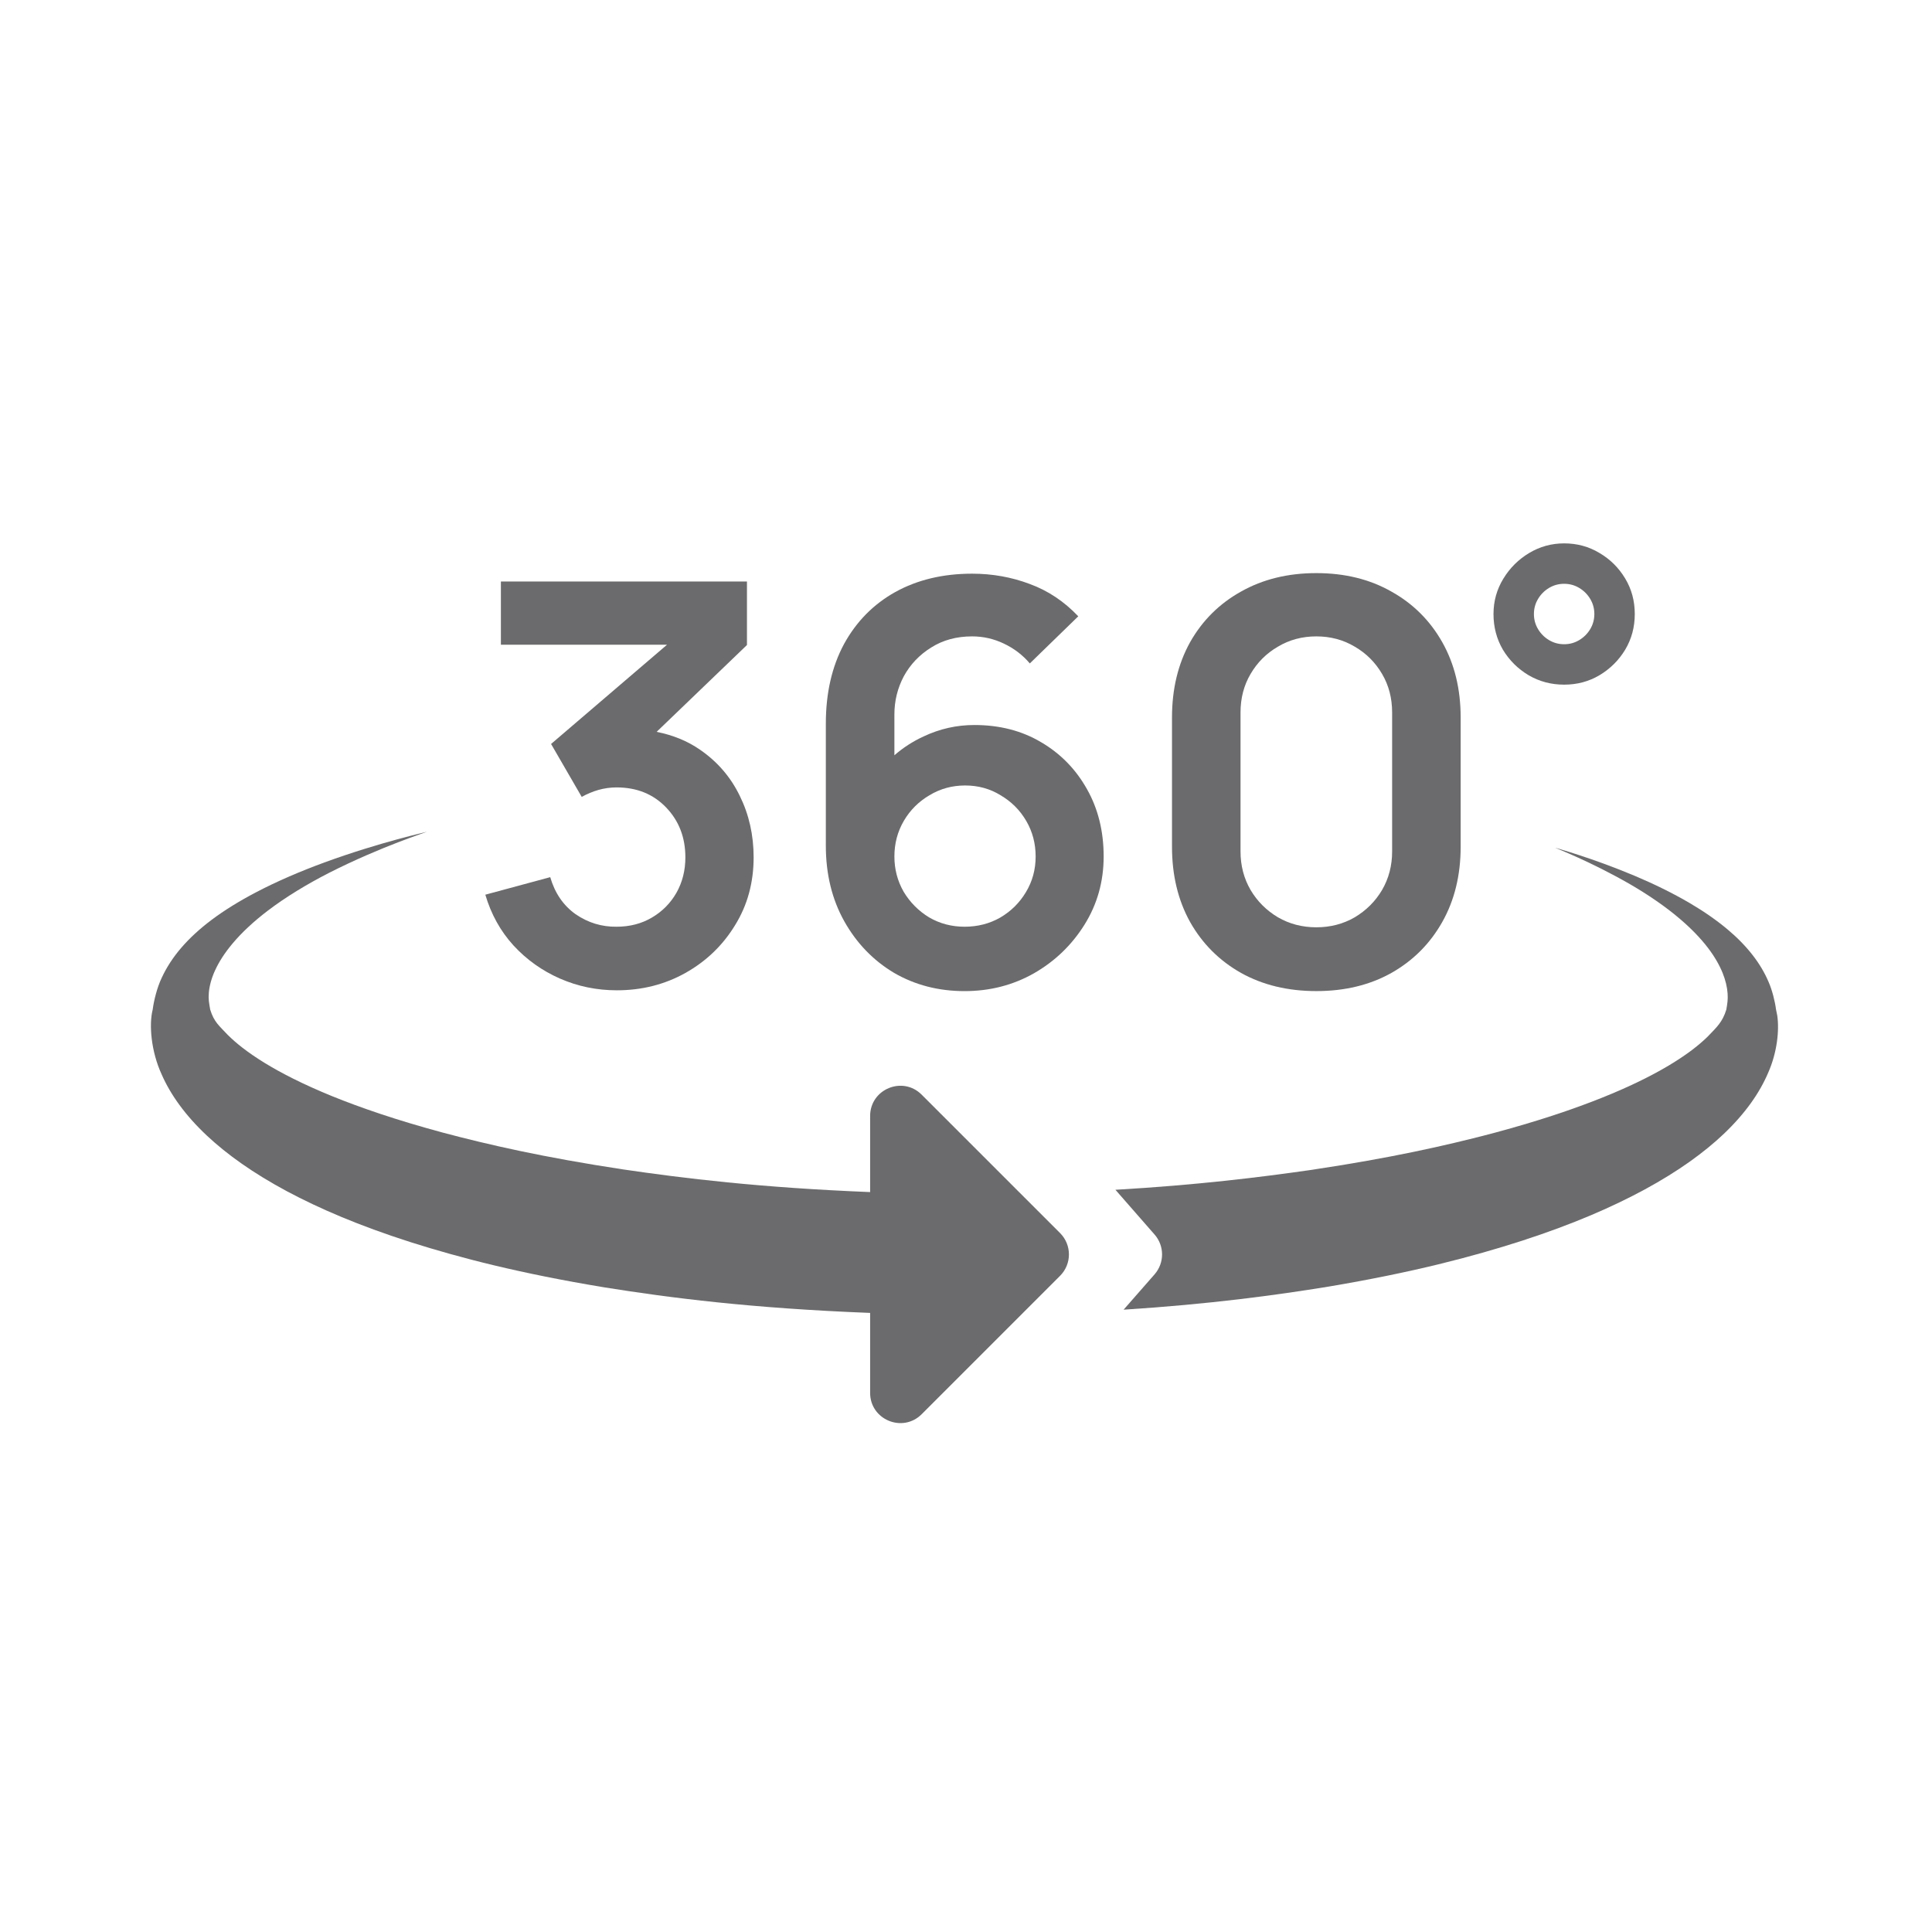 <svg width="64" height="64" viewBox="0 0 64 64" fill="none" xmlns="http://www.w3.org/2000/svg">
<path d="M14.136 27.555C14.175 27.552 12.627 28.037 10.897 28.916C10.169 29.289 9.458 29.719 8.869 30.169C8.406 30.521 8.011 30.889 7.708 31.25C7.444 31.562 7.249 31.869 7.118 32.159C7.001 32.418 6.937 32.664 6.918 32.885C6.9 33.103 6.923 33.209 6.963 33.444C7.091 33.86 7.259 33.976 7.544 34.282C7.809 34.545 8.183 34.852 8.769 35.212C9.307 35.541 10.023 35.913 11.009 36.315C11.939 36.691 13.096 37.094 14.665 37.518C16.161 37.916 17.995 38.337 20.632 38.737C22.64 39.032 25.168 39.343 28.824 39.489V36.969C28.824 36.078 29.901 35.632 30.531 36.262L35.117 40.848C35.507 41.238 35.507 41.871 35.117 42.262L30.531 46.848C29.901 47.477 28.824 47.031 28.824 46.141V43.492C24.882 43.339 22.186 42.992 20.017 42.645C17.211 42.181 15.229 41.665 13.591 41.145C11.875 40.595 10.578 40.034 9.512 39.466C8.381 38.86 7.524 38.245 6.861 37.626C6.14 36.951 5.649 36.264 5.353 35.587C5.006 34.831 4.93 33.945 5.058 33.444C5.098 33.136 5.207 32.703 5.357 32.392C5.52 32.037 5.739 31.708 5.994 31.409C6.281 31.074 6.615 30.77 6.994 30.483C7.432 30.153 7.934 29.845 8.482 29.558C9.179 29.192 9.964 28.857 10.746 28.57C12.597 27.893 14.171 27.552 14.136 27.555Z" fill="#6B6B6D"/>
<path d="M51.511 28.08C51.551 28.096 52.709 28.407 54.15 29.012C54.774 29.275 55.416 29.586 55.992 29.926C56.442 30.191 56.859 30.479 57.225 30.786C57.54 31.05 57.819 31.331 58.057 31.638C58.269 31.909 58.448 32.204 58.583 32.52C58.706 32.796 58.798 33.169 58.834 33.444L58.874 33.642C58.946 34.138 58.868 34.868 58.575 35.531C58.295 36.193 57.821 36.877 57.106 37.558C56.457 38.174 55.609 38.792 54.48 39.405C53.425 39.976 52.134 40.544 50.417 41.102C48.787 41.627 46.809 42.15 44 42.622C42.275 42.903 40.076 43.203 37.221 43.385L38.248 42.213C38.577 41.836 38.577 41.273 38.248 40.897L36.95 39.413C39.677 39.255 41.766 38.994 43.393 38.761C46.037 38.368 47.873 37.953 49.37 37.562C50.946 37.144 52.107 36.746 53.04 36.375C54.037 35.977 54.76 35.608 55.305 35.281C55.907 34.919 56.293 34.609 56.57 34.338C56.875 34.02 57.057 33.862 57.187 33.444C57.223 33.227 57.243 33.112 57.229 32.907C57.214 32.699 57.161 32.472 57.066 32.235C56.959 31.969 56.798 31.689 56.584 31.407C56.335 31.079 56.011 30.746 55.636 30.428C55.157 30.02 54.582 29.631 54.008 29.297C52.676 28.531 51.549 28.103 51.511 28.08Z" fill="#6B6B6D"/>
<path fill-rule="evenodd" clip-rule="evenodd" d="M32.203 19.004C32.874 19.004 33.511 19.118 34.114 19.346C34.717 19.567 35.252 19.924 35.719 20.416L34.114 21.977C33.88 21.7 33.594 21.481 33.256 21.321C32.923 21.161 32.572 21.081 32.203 21.081C31.686 21.081 31.234 21.204 30.846 21.45C30.459 21.69 30.157 22.007 29.941 22.4C29.732 22.794 29.628 23.216 29.628 23.665V25.02C29.916 24.768 30.239 24.559 30.596 24.395C31.132 24.142 31.692 24.017 32.277 24.017C33.114 24.017 33.852 24.207 34.492 24.589C35.132 24.964 35.637 25.481 36.007 26.14C36.376 26.792 36.56 27.536 36.56 28.373C36.56 29.204 36.347 29.958 35.923 30.635C35.504 31.305 34.948 31.841 34.253 32.241C33.557 32.635 32.791 32.832 31.954 32.832C31.086 32.832 30.305 32.629 29.609 32.223C28.92 31.81 28.373 31.241 27.966 30.515C27.56 29.788 27.357 28.954 27.357 28.013V23.97C27.357 22.961 27.557 22.083 27.957 21.339C28.363 20.595 28.929 20.019 29.655 19.613C30.387 19.207 31.237 19.004 32.203 19.004ZM31.972 26.02C31.542 26.02 31.148 26.127 30.791 26.343C30.434 26.552 30.15 26.834 29.941 27.191C29.732 27.548 29.628 27.942 29.628 28.373C29.628 28.791 29.729 29.179 29.932 29.536C30.142 29.887 30.421 30.17 30.772 30.386C31.129 30.595 31.523 30.699 31.954 30.699C32.385 30.699 32.779 30.598 33.136 30.395C33.492 30.185 33.775 29.905 33.984 29.555C34.2 29.198 34.307 28.804 34.307 28.373C34.307 27.942 34.203 27.548 33.994 27.191C33.785 26.834 33.501 26.552 33.144 26.343C32.794 26.127 32.403 26.02 31.972 26.02Z" fill="#6B6B6D"/>
<path fill-rule="evenodd" clip-rule="evenodd" d="M43.605 18.985C44.547 18.985 45.375 19.189 46.089 19.595C46.808 19.995 47.371 20.555 47.777 21.274C48.183 21.994 48.386 22.825 48.386 23.767V28.05C48.386 28.991 48.183 29.822 47.777 30.542C47.371 31.262 46.809 31.825 46.089 32.231C45.375 32.631 44.547 32.831 43.605 32.831C42.664 32.831 41.833 32.631 41.113 32.231C40.393 31.825 39.83 31.262 39.423 30.542C39.024 29.822 38.824 28.991 38.824 28.05V23.767C38.824 22.825 39.024 21.994 39.423 21.274C39.83 20.555 40.393 19.995 41.113 19.595C41.833 19.189 42.664 18.985 43.605 18.985ZM43.605 21.081C43.138 21.081 42.713 21.194 42.332 21.422C41.95 21.643 41.648 21.946 41.426 22.327C41.205 22.702 41.094 23.127 41.094 23.601V28.207C41.094 28.674 41.205 29.099 41.426 29.48C41.648 29.856 41.95 30.158 42.332 30.386C42.713 30.607 43.138 30.718 43.605 30.718C44.073 30.718 44.497 30.607 44.879 30.386C45.26 30.158 45.562 29.856 45.784 29.48C46.005 29.099 46.116 28.674 46.116 28.207V23.601C46.116 23.127 46.005 22.702 45.784 22.327C45.562 21.946 45.26 21.643 44.879 21.422C44.497 21.194 44.073 21.081 43.605 21.081Z" fill="#6B6B6D"/>
<path d="M24.744 21.367L21.751 24.244C22.296 24.351 22.777 24.549 23.193 24.838C23.765 25.232 24.203 25.74 24.505 26.361C24.812 26.983 24.965 27.663 24.965 28.401C24.965 29.238 24.76 29.989 24.347 30.653C23.941 31.318 23.393 31.844 22.704 32.231C22.021 32.613 21.264 32.805 20.433 32.805C19.769 32.805 19.141 32.675 18.55 32.417C17.96 32.158 17.445 31.792 17.009 31.318C16.578 30.845 16.268 30.284 16.077 29.638L18.227 29.057C18.381 29.586 18.661 29.995 19.067 30.284C19.479 30.567 19.932 30.705 20.424 30.699C20.861 30.699 21.252 30.598 21.596 30.395C21.941 30.192 22.212 29.918 22.409 29.573C22.606 29.223 22.704 28.832 22.704 28.401C22.704 27.743 22.492 27.192 22.067 26.749C21.642 26.306 21.095 26.084 20.424 26.084C20.221 26.084 20.021 26.112 19.824 26.167C19.633 26.222 19.449 26.3 19.27 26.398L18.255 24.645L22.095 21.358H16.593V19.263H24.744V21.367Z" fill="#6B6B6D"/>
<path fill-rule="evenodd" clip-rule="evenodd" d="M51.814 18C52.243 18 52.633 18.106 52.984 18.318C53.339 18.526 53.623 18.808 53.836 19.163C54.048 19.514 54.154 19.907 54.154 20.34C54.154 20.773 54.048 21.168 53.836 21.523C53.623 21.874 53.339 22.156 52.984 22.368C52.633 22.576 52.243 22.68 51.814 22.68C51.385 22.68 50.993 22.576 50.637 22.368C50.282 22.156 49.998 21.874 49.786 21.523C49.578 21.168 49.474 20.773 49.474 20.34C49.474 19.915 49.583 19.525 49.8 19.17C50.016 18.815 50.302 18.531 50.657 18.318C51.012 18.106 51.398 18 51.814 18ZM51.814 19.339C51.632 19.339 51.465 19.385 51.313 19.476C51.162 19.567 51.041 19.688 50.95 19.84C50.859 19.991 50.813 20.158 50.813 20.34C50.813 20.522 50.859 20.689 50.95 20.841C51.041 20.992 51.162 21.113 51.313 21.204C51.465 21.295 51.632 21.341 51.814 21.341C51.996 21.341 52.163 21.295 52.314 21.204C52.466 21.113 52.587 20.992 52.678 20.841C52.769 20.689 52.815 20.522 52.815 20.34C52.815 20.158 52.769 19.991 52.678 19.84C52.587 19.688 52.466 19.567 52.314 19.476C52.163 19.385 51.996 19.339 51.814 19.339Z" fill="#6B6B6D"/>
</svg>
